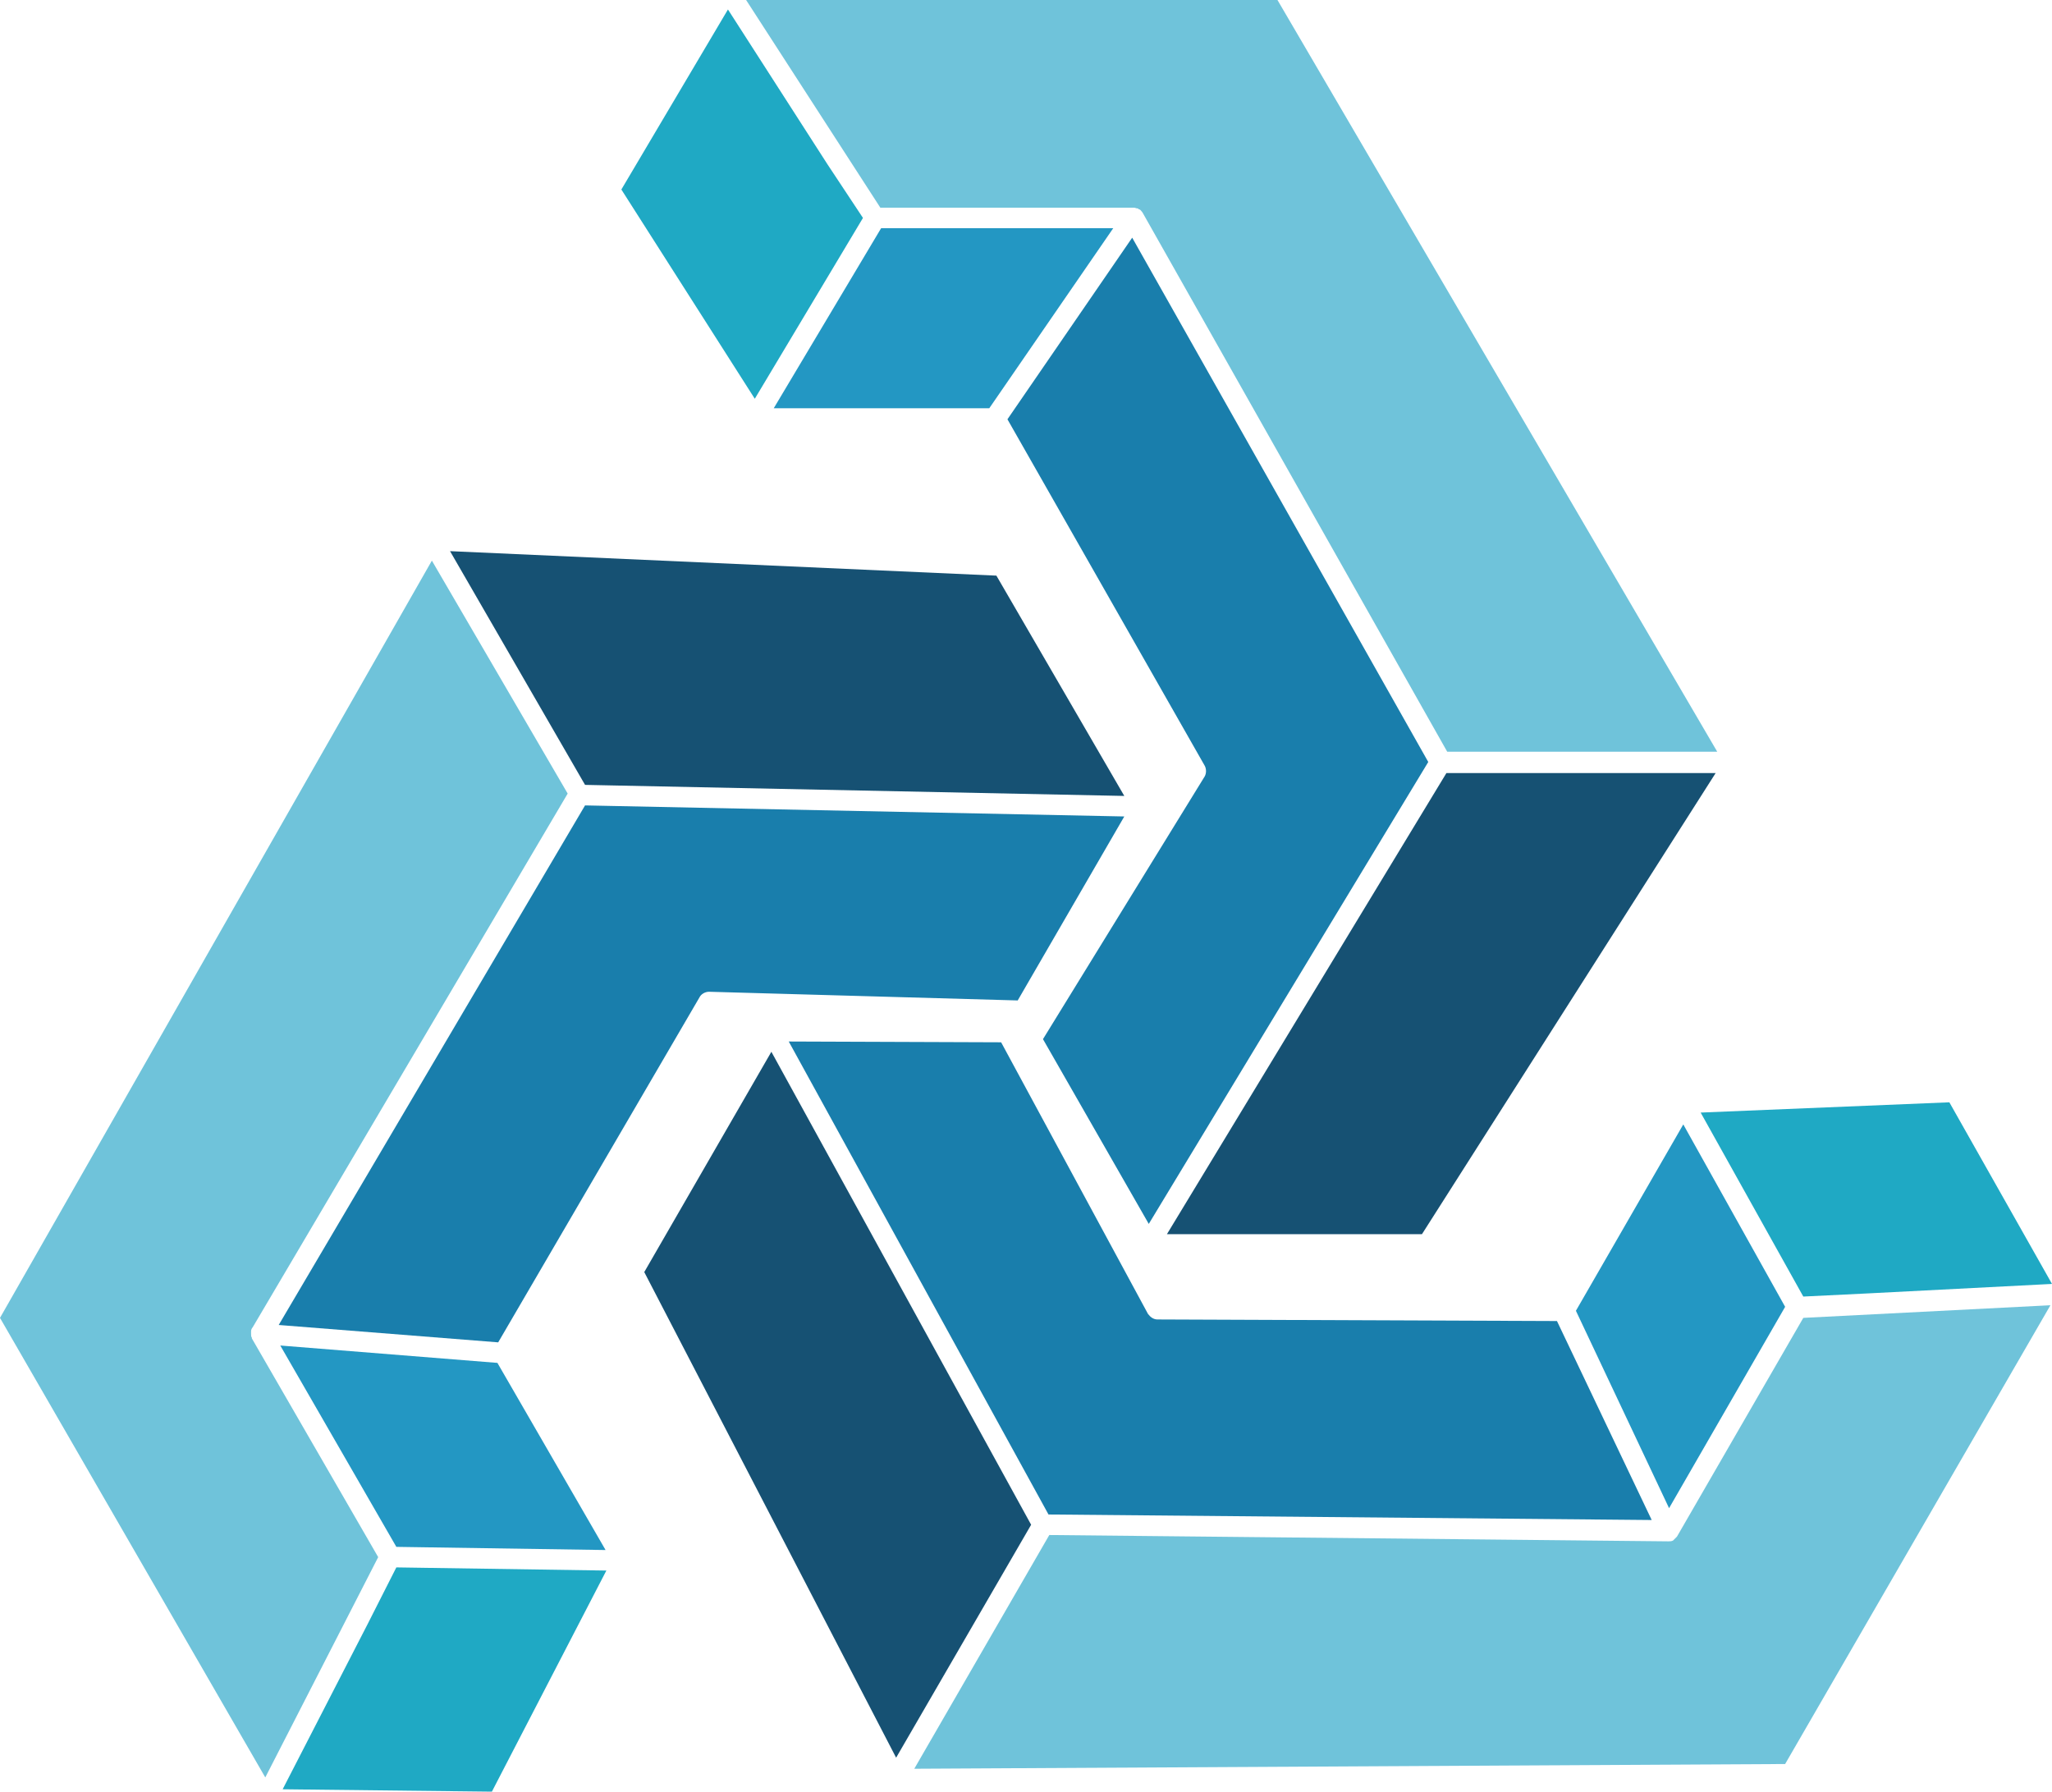 <?xml version="1.0" encoding="UTF-8"?>
<!DOCTYPE svg PUBLIC '-//W3C//DTD SVG 1.0//EN'
          'http://www.w3.org/TR/2001/REC-SVG-20010904/DTD/svg10.dtd'>
<svg height="226.9" preserveAspectRatio="xMidYMid meet" version="1.0" viewBox="0.0 0.0 259.9 226.9" width="259.9" xmlns="http://www.w3.org/2000/svg" xmlns:xlink="http://www.w3.org/1999/xlink" zoomAndPan="magnify"
><g
  ><g
    ><g
      ><g
        ><g id="change1_1"
          ><path d="M94.5,0l17,26.3h32c0,0,0.1,0,0.1,0c0.2,0,0.3,0.1,0.5,0.1c0,0,0.1,0,0.1,0.1c0,0,0,0,0.1,0 c0.2,0.1,0.3,0.3,0.4,0.4c0,0,0,0,0,0l38.6,68.3h34.2L161.8,0H94.5z" fill="#6FC3DA"
          /></g
          ><g id="change2_1"
          ><path d="M111.6 28.9L98 51.7 125.3 51.7 141 28.9z" fill="#2397C3"
          /></g
          ><g id="change3_1"
          ><path d="M104.8 20.8L92.2 1.2 78.7 24 95.6 50.5 109.3 27.6z" fill="#1FA9C4"
          /></g
          ><g id="change4_1"
          ><path d="M143.4,30.1l-15.8,23L152.6,97c0.2,0.4,0.2,0.9,0,1.3l-20.5,33.3l13.4,23.4l35.4-58.5L143.4,30.1z" fill="#197EAC"
          /></g
          ><g id="change5_1"
          ><path d="M147.8 156.3L180.1 156.3 217.3 97.9 183.2 97.9z" fill="#165173"
          /></g
        ></g
        ><g
        ><g id="change1_2"
          ><path d="M33.6,225.1l14.3-27.9l-16-27.7c0,0,0-0.1,0-0.1c-0.1-0.1-0.1-0.3-0.1-0.5c0-0.1,0-0.1,0-0.2 c0,0,0,0,0-0.1c0-0.2,0.1-0.4,0.2-0.5c0,0,0,0,0,0l39.9-67.6L54.7,71L0,166.9L33.6,225.1z" fill="#6FC3DA"
          /></g
          ><g id="change2_2"
          ><path d="M50.2 195.9L76.7 196.3 63 172.6 35.5 170.4z" fill="#2397C3"
          /></g
          ><g id="change3_2"
          ><path d="M46.5 205.8L35.8 226.6 62.3 226.9 76.8 198.9 50.2 198.5z" fill="#1FA9C4"
          /></g
          ><g id="change4_2"
          ><path d="M35.3,167.8l27.8,2.2l25.5-43.7c0.2-0.4,0.7-0.7,1.2-0.7l39.1,1.1l13.5-23.3L74.1,102L35.3,167.8z" fill="#197EAC"
          /></g
          ><g id="change5_2"
          ><path d="M142.4 100.8L126.2 72.9 57 69.8 74.1 99.4z" fill="#165173"
          /></g
        ></g
        ><g
        ><g id="change1_3"
          ><path d="M259.7,165.3l-31.3,1.6l-16,27.7c0,0,0,0-0.1,0.1c-0.1,0.1-0.2,0.2-0.3,0.3c0,0-0.1,0.1-0.1,0.1 c0,0,0,0,0,0c-0.2,0.1-0.4,0.1-0.6,0.1c0,0,0,0,0,0l-78.4-0.8L115.8,224l110.3-0.6L259.7,165.3z" fill="#6FC3DA"
          /></g
          ><g id="change2_3"
          ><path d="M226.1 165.5L213.2 142.4 199.6 166 211.4 191z" fill="#2397C3"
          /></g
          ><g id="change3_3"
          ><path d="M236.6 163.8L259.9 162.6 246.9 139.6 215.4 140.9 228.4 164.2z" fill="#1FA9C4"
          /></g
          ><g id="change4_3"
          ><path d="M209.2,192.5l-12-25.2l-50.6-0.2c-0.5,0-0.9-0.3-1.2-0.7l-18.6-34.4l-26.9-0.1l32.9,59.9L209.2,192.5z" fill="#197EAC"
          /></g
          ><g id="change5_3"
          ><path d="M97.7 133.2L81.6 161.1 113.5 222.6 130.6 193.1z" fill="#165173"
          /></g
        ></g
      ></g
    ></g
  ></g
></svg
>

